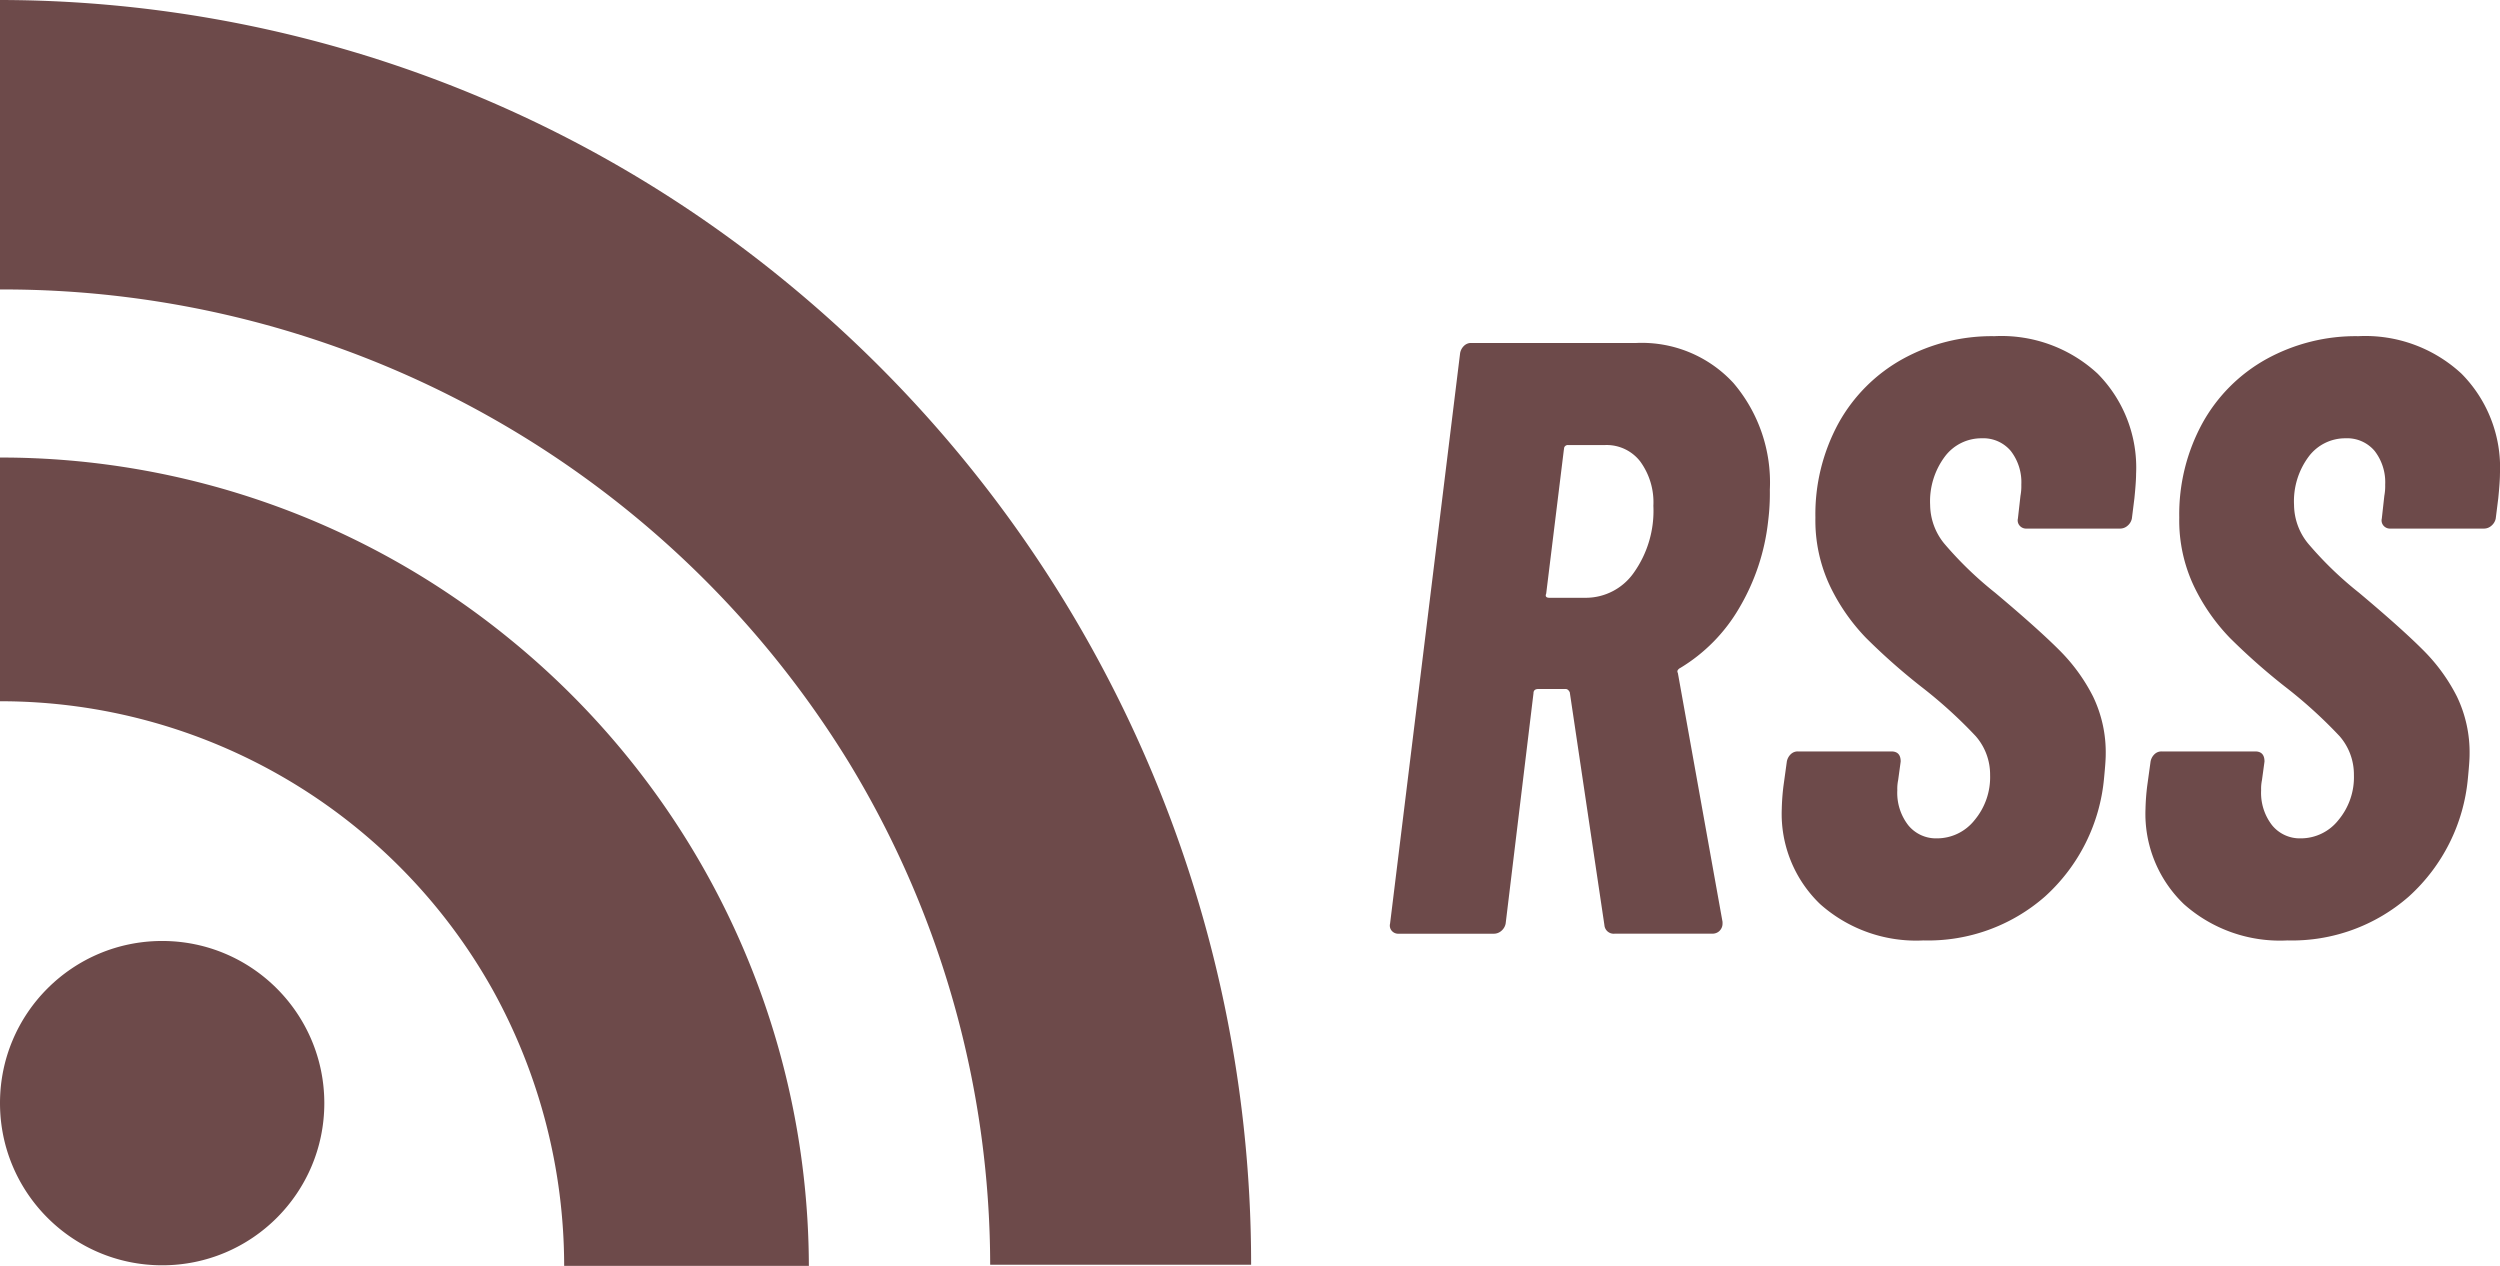 <svg xmlns="http://www.w3.org/2000/svg" viewBox="0 0 59.247 30" fill="#6d4a4a"><path d="M38.023 21.927l-.821-5.52c-.026-.053-.059-.079-.1-.079h-.641c-.079 0-.119.033-.119.1l-.66 5.46a.3.3 0 0 1-.1.171.27.27 0 0 1-.179.069h-2.26a.2.2 0 0 1-.16-.069.19.19 0 0 1-.04-.171l1.66-13.519c.011-.065.043-.125.09-.171s.106-.071.17-.07h3.919a2.95 2.95 0 0 1 2.3.951 3.63 3.63 0 0 1 .861 2.529c.004.248-.009.495-.04.741a5.14 5.14 0 0 1-.691 2.069c-.338.579-.816 1.064-1.39 1.411-.024.011-.044.028-.059.049s-.014.049 0 .07l1.059 5.9v.039c.001.064-.024.125-.069.171s-.107.07-.171.069h-2.315a.22.22 0 0 1-.244-.2zm-.96-11.28l-.42 3.42c-.028.067 0 .1.08.1h.859a1.39 1.39 0 0 0 1.141-.6 2.53 2.53 0 0 0 .46-1.58 1.64 1.64 0 0 0-.311-1.05c-.198-.256-.507-.401-.83-.39h-.88c-.027-.002-.053.008-.072.027s-.027.046-.023.073zm6.073 10.78c-.613-.588-.945-1.411-.91-2.26a5.28 5.28 0 0 1 .04-.54l.08-.58a.32.32 0 0 1 .09-.17c.047-.046.106-.07.17-.069h2.217c.147 0 .221.079.221.239l-.06.44c-.016.079-.023.159-.02.24a1.25 1.25 0 0 0 .26.831c.166.203.418.318.68.31.347 0 .675-.159.89-.431.25-.299.382-.679.369-1.069a1.38 1.38 0 0 0-.34-.921c-.401-.427-.836-.821-1.3-1.179a14.82 14.82 0 0 1-1.3-1.15 4.67 4.67 0 0 1-.85-1.221c-.241-.508-.361-1.066-.35-1.629-.015-.782.175-1.554.549-2.241.354-.639.881-1.166 1.521-1.52.664-.365 1.412-.551 2.17-.54.903-.046 1.787.275 2.45.89.621.628.951 1.488.91 2.37 0 .121-.013.314-.04.581l-.06.48a.3.3 0 0 1-.1.169c-.049.045-.114.07-.181.07h-2.219a.2.2 0 0 1-.16-.07.19.19 0 0 1-.041-.169l.061-.54a1.23 1.23 0 0 0 .02-.261 1.21 1.21 0 0 0-.25-.8.85.85 0 0 0-.69-.3 1.08 1.08 0 0 0-.87.43 1.77 1.77 0 0 0-.351 1.15 1.47 1.47 0 0 0 .33.91 8.61 8.61 0 0 0 1.21 1.17q1 .84 1.511 1.35c.328.324.602.699.81 1.11a3.05 3.05 0 0 1 .3 1.38c0 .107-.014.294-.04.56a4.3 4.3 0 0 1-1.4 2.8 4.2 4.2 0 0 1-2.88 1.04 3.42 3.42 0 0 1-2.447-.86zm8.62 0c-.613-.588-.945-1.411-.91-2.26a5.28 5.28 0 0 1 .04-.54l.08-.58a.32.32 0 0 1 .09-.17c.047-.046.106-.07.17-.069h2.22c.146 0 .22.079.22.239l-.06.44c-.016.079-.023.159-.02.24a1.25 1.25 0 0 0 .26.831c.166.203.418.318.68.31.347 0 .675-.159.89-.431.25-.299.382-.679.369-1.069.003-.338-.117-.666-.339-.921-.402-.427-.836-.821-1.3-1.179a14.97 14.97 0 0 1-1.3-1.15 4.67 4.67 0 0 1-.85-1.221c-.241-.508-.361-1.066-.35-1.629a4.5 4.5 0 0 1 .55-2.241c.354-.64.88-1.166 1.52-1.52.665-.364 1.412-.551 2.17-.54.903-.046 1.787.275 2.45.89.621.628.951 1.488.91 2.37 0 .121-.013.314-.04.581l-.06.48a.3.3 0 0 1-.1.169c-.049.045-.113.07-.18.07h-2.22a.2.2 0 0 1-.16-.07.19.19 0 0 1-.04-.169l.06-.54a1.23 1.23 0 0 0 .02-.261 1.21 1.21 0 0 0-.25-.8.85.85 0 0 0-.69-.3 1.08 1.08 0 0 0-.87.43 1.77 1.77 0 0 0-.35 1.15c.004.332.12.653.33.91a8.5 8.5 0 0 0 1.21 1.17q1 .84 1.51 1.35c.328.324.602.699.81 1.11a3.05 3.05 0 0 1 .3 1.38c0 .107-.014.294-.04.56a4.3 4.3 0 0 1-1.4 2.8 4.2 4.2 0 0 1-2.88 1.04 3.42 3.42 0 0 1-2.45-.86zm-44.07 4.718c-.001 2.122-1.722 3.842-3.844 3.841S0 28.265 0 26.142 1.721 22.3 3.843 22.3s3.842 1.722 3.843 3.844zm21.964 3.843A30.08 30.08 0 0 0 18.773 6.8 29.42 29.42 0 0 0 0 0v6.86a23.51 23.51 0 0 1 20.112 11.2c2.187 3.589 3.347 7.709 3.354 11.912h6.184zm-10.481 0a19.21 19.21 0 0 0-7.08-14.837A19.07 19.07 0 0 0 0 10.843v5.776c4.847-.005 9.317 2.615 11.681 6.847A13.53 13.53 0 0 1 13.37 30h5.8v-.012z"/></svg>
